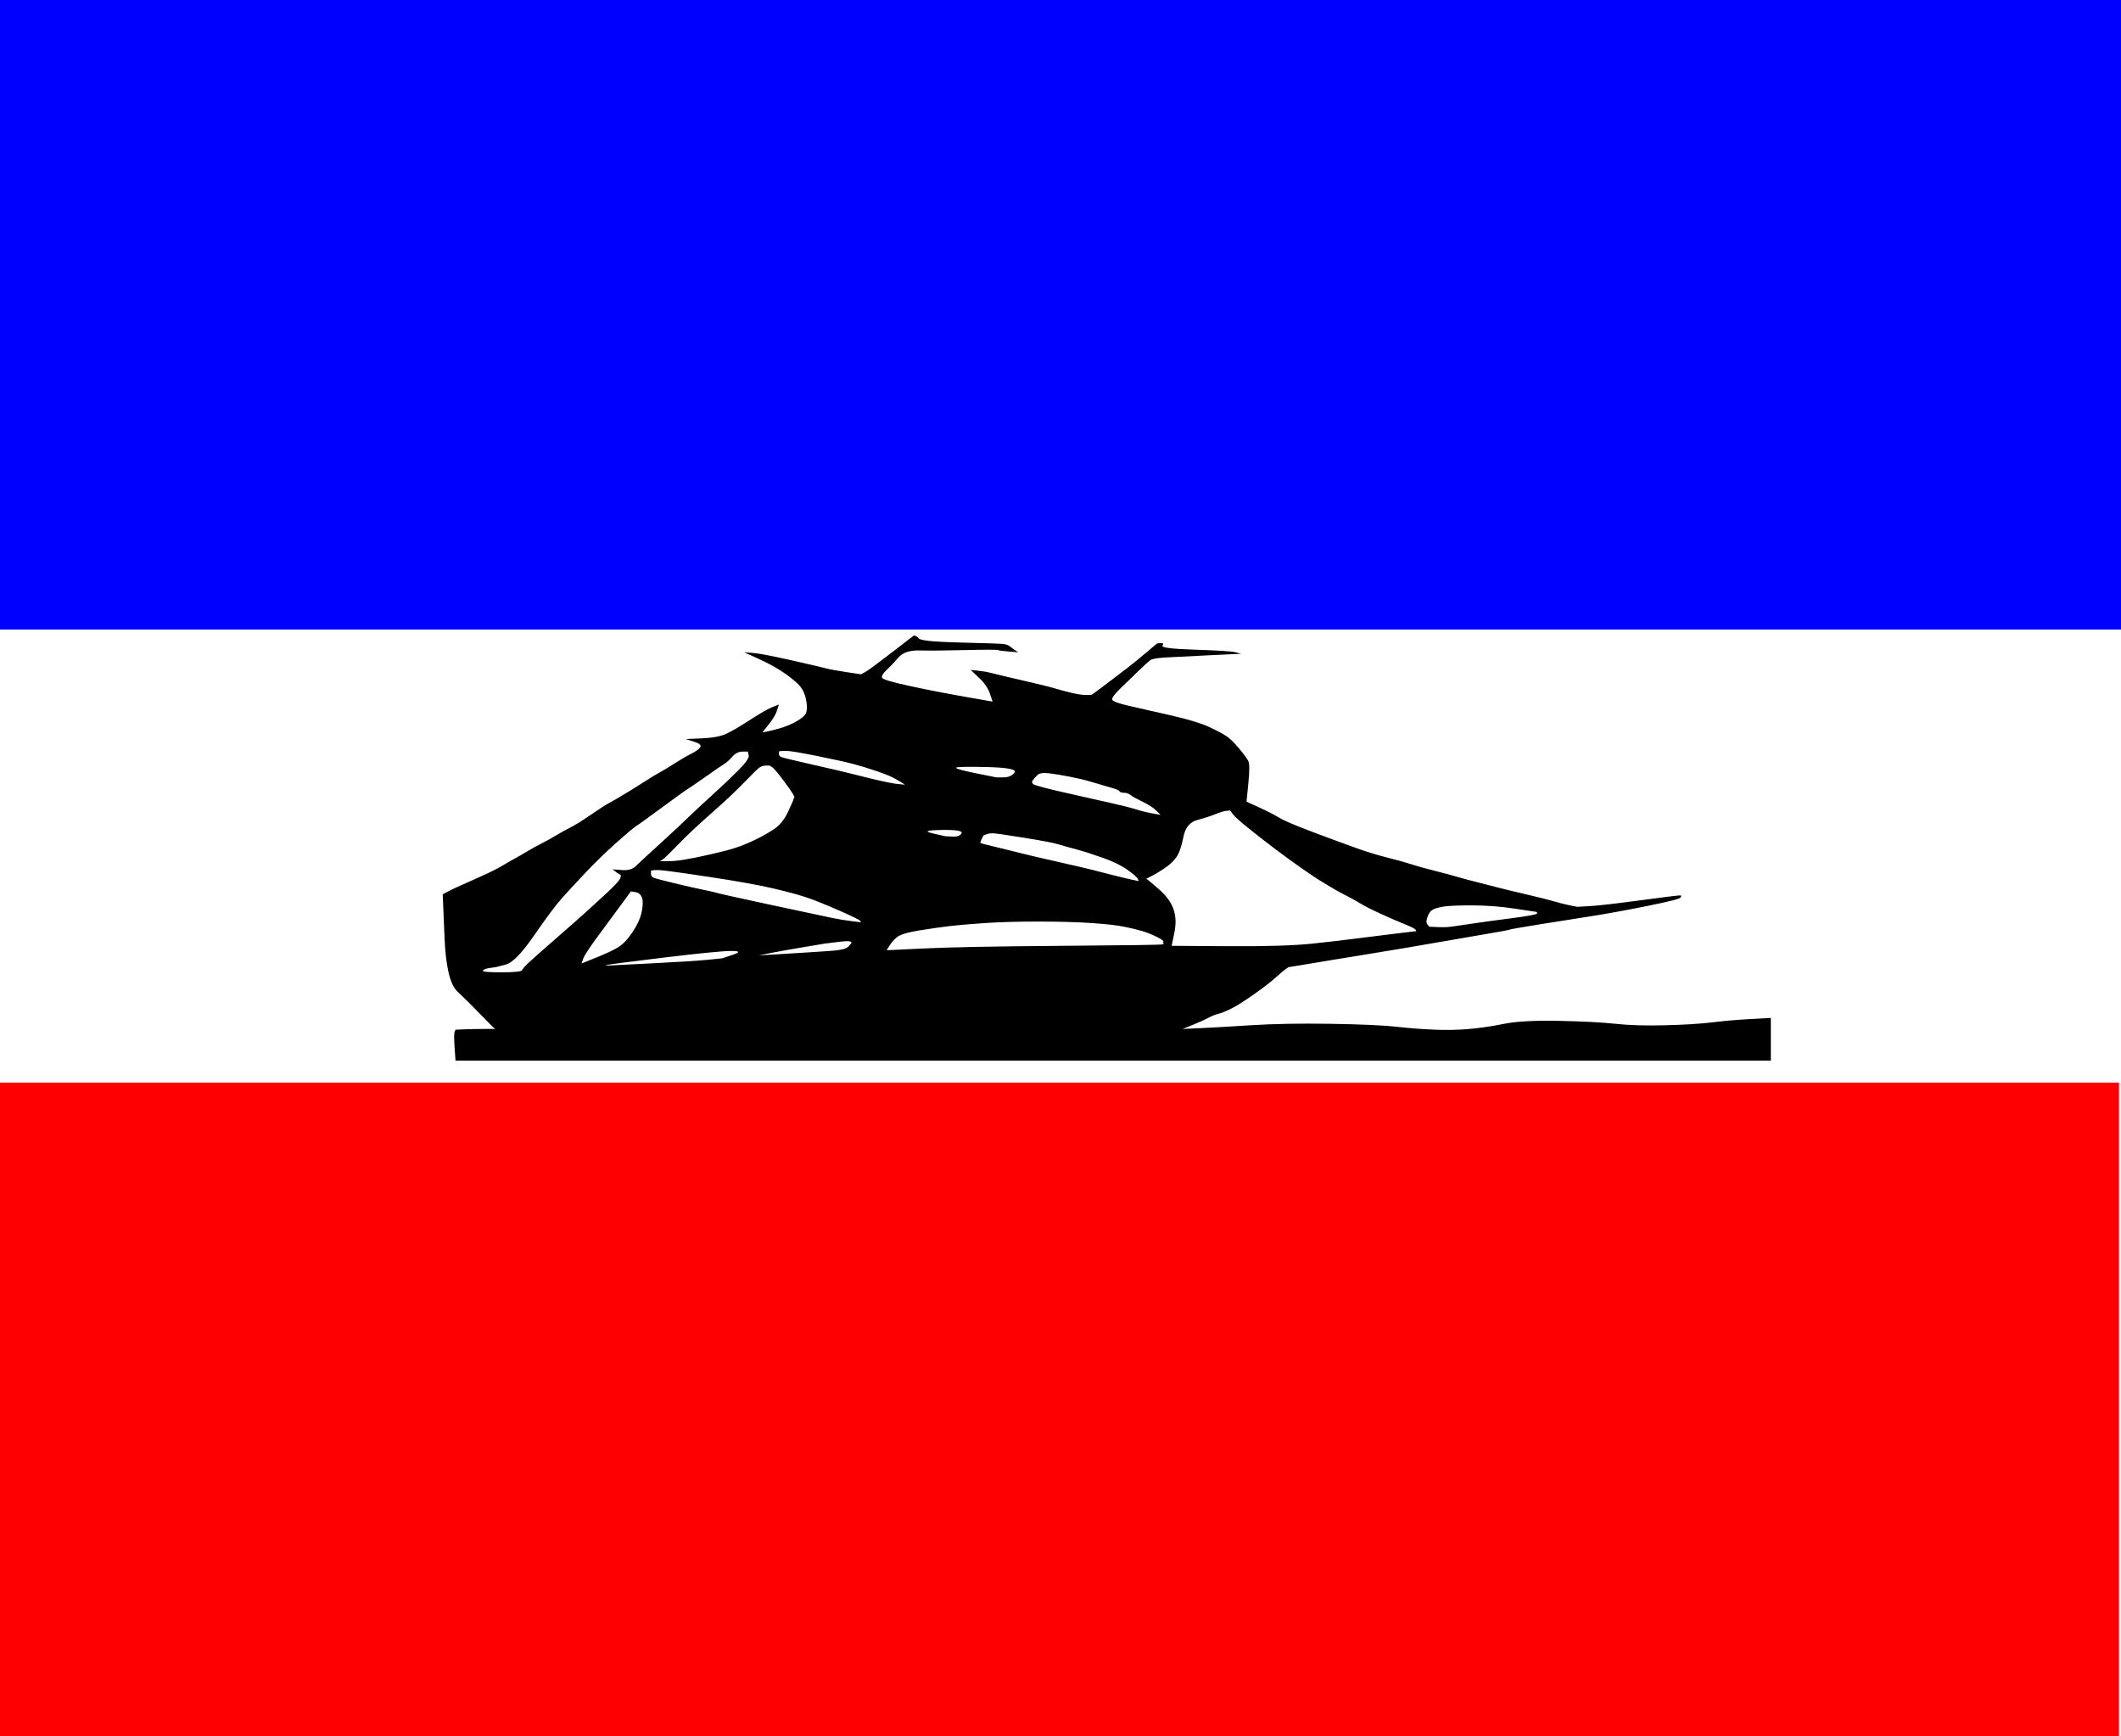 <?xml version="1.0"?><svg width="424" height="347" xmlns="http://www.w3.org/2000/svg">

 <g>
  <title>Layer 1</title>
  <path fill="#000000" fill-rule="evenodd" stroke="#000000" stroke-width="0px" id="path16" d="m178.339,130.382l4.382,-3.382l0.365,0.147q0.365,0.147 0.548,0.441q0.183,0.294 2.009,0.515q1.826,0.221 7.669,0.368q5.843,0.147 6.939,0.221q1.096,0.074 1.643,0.515q0.548,0.441 1.096,0.809l0.548,0.368l-1.826,-0.147q-1.826,-0.147 -2.191,-0.294q-0.365,-0.147 -6.574,0q-6.208,0.147 -9.13,0.074q-2.922,-0.074 -4.2,1.397q-1.278,1.471 -2.374,2.5q-1.096,1.029 -0.913,1.544q0.183,0.515 5.661,1.691q5.478,1.176 10.956,2.132l5.478,0.956l-0.548,-1.618q-0.548,-1.618 -2.191,-3.162l-1.643,-1.544l1.461,0.147q1.461,0.147 2.556,0.441q1.096,0.294 6.208,1.471q5.113,1.176 6.574,1.618q1.461,0.441 3.287,0.882q1.826,0.441 2.922,0.441l1.096,0l0.548,-0.368q0.548,-0.368 3.835,-2.868q3.287,-2.5 4.382,-3.382q1.096,-0.882 2.739,-2.279l1.643,-1.397l0.73,-0.074q0.73,-0.074 0.365,0.515q-0.365,0.588 6.574,0.809q6.939,0.221 8.034,0.515l1.096,0.294l-6.208,0.294q-6.208,0.294 -8.765,0.441q-2.556,0.147 -3.104,0.515q-0.548,0.368 -2.374,2.132q-1.826,1.765 -3.652,3.529q-1.826,1.765 -1.643,2.279q0.183,0.515 3.469,1.25q3.287,0.735 8.4,1.912q5.113,1.176 7.487,2.279q2.374,1.103 3.469,1.838q1.096,0.735 2.556,2.5q1.461,1.765 1.826,2.5q0.365,0.735 0,4.412l-0.365,3.676l2.556,1.176q2.556,1.176 4.017,2.059q1.461,0.882 6.939,2.941q5.478,2.059 8.582,3.162q3.104,1.103 6.026,1.838q2.922,0.735 4.748,1.324q1.826,0.588 4.748,1.324q2.922,0.735 4.382,1.176q1.461,0.441 4.382,1.176q2.922,0.735 4.017,1.029q1.096,0.294 5.478,1.324q4.382,1.029 5.843,1.471q1.461,0.441 2.922,0.735l1.461,0.294l2.556,-0.147q2.556,-0.147 10.226,-1.176q7.669,-1.029 7.852,-0.956l0.183,0.074l-0.183,0.368q-0.183,0.368 -6.756,1.691q-6.574,1.324 -11.321,2.059q-4.748,0.735 -10.226,1.618q-5.478,0.882 -5.843,1.029q-0.365,0.147 -4.748,0.882q-4.382,0.735 -10.226,1.765q-5.843,1.029 -11.321,1.912q-5.478,0.882 -9.86,1.618q-4.382,0.735 -6.208,1.029l-1.826,0.294l-0.548,0.368q-0.548,0.368 -2.009,1.691q-1.461,1.324 -4.382,3.382q-2.922,2.059 -4.565,2.868q-1.643,0.809 -2.556,1.029q-0.913,0.221 -2.009,0.809q-1.096,0.588 -3.104,1.397l-2.009,0.809l3.287,-0.147q3.287,-0.147 10.226,-0.588q6.939,-0.441 16.069,-0.294q9.13,0.147 13.147,0.588q4.017,0.441 7.669,0.588q3.652,0.147 6.939,-0.147q3.287,-0.294 6.939,-1.029q3.652,-0.735 10.956,-0.588q7.304,0.147 11.321,0.588q4.017,0.441 9.86,0.294q5.843,-0.147 9.495,-0.588q3.652,-0.441 7.669,-0.662l4.017,-0.221l0,4.265l0,4.265l-131.472,0l-131.472,0l-0.183,-2.647q-0.183,-2.647 0,-3.088l0.183,-0.441l1.826,-0.074q1.826,-0.074 4.017,-0.074l2.191,0l-0.183,-0.074q-0.183,-0.074 -2.739,-2.721q-2.556,-2.647 -4.748,-4.706q-2.191,-2.059 -2.556,-10.735l-0.365,-8.676l1.096,-0.588q1.096,-0.588 5.113,-2.353q4.017,-1.765 5.478,-2.647q1.461,-0.882 2.556,-1.471q1.096,-0.588 2.556,-1.471q1.461,-0.882 2.922,-1.618q1.461,-0.735 2.922,-1.618q1.461,-0.882 2.922,-1.618q1.461,-0.735 4.017,-2.5q2.556,-1.765 3.652,-2.353q1.096,-0.588 2.556,-1.471q1.461,-0.882 2.191,-1.324q0.73,-0.441 2.556,-1.618q1.826,-1.176 2.922,-1.765q1.096,-0.588 2.922,-1.765q1.826,-1.176 3.287,-1.912q1.461,-0.735 1.826,-1.324q0.365,-0.588 -1.278,-1.103l-1.643,-0.515l3.287,-0.147q3.287,-0.147 4.93,-0.956q1.643,-0.809 3.469,-1.985q1.826,-1.176 3.287,-2.059q1.461,-0.882 2.556,-1.324l1.096,-0.441l-0.365,1.176q-0.365,1.176 -1.643,2.794l-1.278,1.618l1.096,-0.221q1.096,-0.221 2.556,-0.662q1.461,-0.441 2.739,-1.103q1.278,-0.662 2.009,-1.397q0.73,-0.735 0.365,-2.941q-0.365,-2.206 -1.826,-3.529q-1.461,-1.324 -3.287,-2.5q-1.826,-1.176 -4.565,-2.426l-2.739,-1.25l1.826,0.147q1.826,0.147 7.669,1.471q5.843,1.324 6.939,1.618q1.096,0.294 4.017,0.735l2.922,0.441l0.913,-0.515q0.913,-0.515 5.295,-3.897zm-31.955,20.882q0.913,-1.029 2.009,-1.029l1.096,0l0.183,0.735q0.183,0.735 -2.009,2.941q-2.191,2.206 -5.113,4.853q-2.922,2.647 -4.748,4.412q-1.826,1.765 -4.382,4.118q-2.556,2.353 -4.017,3.676q-1.461,1.324 -2.374,2.206q-0.913,0.882 -2.739,0.735l-1.826,-0.147l0.548,0.441q0.548,0.441 0.913,0.588q0.365,0.147 0,0.882q-0.365,0.735 -2.922,3.088q-2.556,2.353 -4.017,3.676q-1.461,1.324 -5.843,5.147q-4.382,3.824 -5.478,4.853q-1.096,1.029 -1.278,1.471q-0.183,0.441 -4.2,0.441q-4.017,0 -3.652,-0.368q0.365,-0.368 1.461,-0.515l1.096,-0.147l2.009,-0.515q2.009,-0.515 5.661,-5.809q3.652,-5.294 5.478,-7.353q1.826,-2.059 4.748,-5.147q2.922,-3.088 6.208,-6.029q3.287,-2.941 4.017,-3.382q0.73,-0.441 5.113,-3.676q4.382,-3.235 5.113,-3.676q0.73,-0.441 3.652,-2.5q2.922,-2.059 3.652,-2.5q0.73,-0.441 1.643,-1.471zm-21.547,28.676l1.278,-1.765l0.913,0.147q0.913,0.147 1.278,1.029q0.365,0.882 0,2.794q-0.365,1.912 -1.826,4.118q-1.461,2.206 -2.922,3.088q-1.461,0.882 -4.382,2.059l-2.922,1.176l0.365,-1.029q0.365,-1.029 3.652,-5.441q3.287,-4.412 4.565,-6.176zm21.364,10.147q2.556,0 0.365,0.735l-2.191,0.735l-2.922,0.294q-2.922,0.294 -11.686,0.735l-8.765,0.441l0.365,-0.147q0.365,-0.147 11.321,-1.471q10.956,-1.324 13.512,-1.324zm-14.608,-16.176q1.096,0 9.86,1.324q8.765,1.324 13.147,2.353q4.382,1.029 6.756,1.838q2.374,0.809 6.391,2.574q4.017,1.765 4.2,2.059l0.183,0.294l-1.826,-0.221q-1.826,-0.221 -4.017,-0.662q-2.191,-0.441 -12.417,-2.647q-10.226,-2.206 -10.591,-2.353q-0.365,-0.147 -2.556,-0.588q-2.191,-0.441 -5.843,-1.324q-3.652,-0.882 -4.2,-1.103q-0.548,-0.221 -0.548,-0.809l0,-0.588l0.183,-0.074q0.183,-0.074 1.278,-0.074zm21.547,-20.882l0.73,0l0.548,0.368q0.548,0.368 2.556,3.088q2.009,2.721 1.826,2.941q-0.183,0.221 -0.183,0.368q0,0.147 -1.096,2.5q-1.096,2.353 -2.922,3.529q-1.826,1.176 -3.835,2.132q-2.009,0.956 -3.835,1.544q-1.826,0.588 -5.113,1.324q-3.287,0.735 -5.113,1.029q-1.826,0.294 -3.287,0.294l-1.461,0l0.548,-0.368q0.548,-0.368 3.104,-3.015q2.556,-2.647 6.574,-6.176q4.017,-3.529 6.574,-6.176q2.556,-2.647 3.104,-3.015q0.548,-0.368 1.278,-0.368zm14.608,35.221q2.922,-0.368 2.374,0.368q-0.548,0.735 -1.096,0.956q-0.548,0.221 -1.643,0.368q-1.096,0.147 -8.4,0.588l-7.304,0.441l2.191,-0.441q2.191,-0.441 6.574,-1.176l4.382,-0.735l2.922,-0.368zm-10.591,-38.162q1.096,0 6.208,1.029q5.113,1.029 7.304,1.618q2.191,0.588 4.565,1.397q2.374,0.809 3.469,1.397q1.096,0.588 1.643,0.956l0.548,0.368l-1.461,-0.147q-1.461,-0.147 -5.113,-1.029q-3.652,-0.882 -4.748,-1.176q-1.096,-0.294 -6.939,-1.618q-5.843,-1.324 -6.391,-1.544q-0.548,-0.221 -0.548,-0.662l0,-0.441l0.183,-0.074q0.183,-0.074 1.278,-0.074zm50.398,34.118q6.208,0 10.591,0.294q4.382,0.294 6.574,0.735q2.191,0.441 3.652,0.882q1.461,0.441 2.922,1.176q1.461,0.735 1.278,0.956q-0.183,0.221 0,0.294l0.183,0.074l-0.365,0.147q-0.365,0.147 -20.086,0.294q-19.721,0.147 -27.39,0.515l-7.669,0.368l0.548,-0.882q0.548,-0.882 1.461,-1.691q0.913,-0.809 4.565,-1.397q3.652,-0.588 6.208,-0.882q2.556,-0.294 6.939,-0.588q4.382,-0.294 10.591,-0.294zm-19.356,-18.309q4.382,-0.074 4.017,0.662q-0.365,0.735 -1.826,0.662l-1.461,-0.074l-2.556,-0.588q-2.556,-0.588 1.826,-0.662zm2.922,-12.426q0,-0.294 6.208,-0.147q6.208,0.147 5.478,1.103q-0.73,0.956 -2.191,0.956l-1.461,0l-4.017,-0.809q-4.017,-0.809 -4.017,-1.103zm7.304,13.088q0.73,0 6.208,0.882q5.478,0.882 6.939,1.324q1.461,0.441 3.652,1.029q2.191,0.588 5.295,1.691q3.104,1.103 4.93,2.426q1.826,1.324 2.009,1.765l0.183,0.441l-1.096,-0.221q-1.096,-0.221 -4.017,-0.956q-2.922,-0.735 -4.017,-1.029q-1.096,-0.294 -6.939,-1.618q-5.843,-1.324 -6.939,-1.618q-1.096,-0.294 -4.748,-1.176q-3.652,-0.882 -3.835,-0.956q-0.183,-0.074 0.183,-0.809l0.365,-0.735l0.548,-0.221q0.548,-0.221 1.278,-0.221zm8.947,-11.618q0.548,-0.588 2.374,-0.368q1.826,0.221 4.017,0.662q2.191,0.441 3.287,0.735q1.096,0.294 2.556,0.735q1.461,0.441 2.739,0.809q1.278,0.368 1.461,0.662q0.183,0.294 0.913,0.294q0.73,0 1.278,0.441q0.548,0.441 2.374,1.324q1.826,0.882 2.739,1.765l0.913,0.882l-1.643,-0.294q-1.643,-0.294 -3.287,-0.809q-1.643,-0.515 -4.93,-1.25q-3.287,-0.735 -9.13,-2.059q-5.843,-1.324 -6.391,-1.691q-0.548,-0.368 -0.183,-0.809l0.365,-0.441l0.548,-0.588zm37.798,7.132l0.73,-0.074l0.548,0.735q0.548,0.735 3.104,2.794q2.556,2.059 5.478,4.265q2.922,2.206 5.478,3.971q2.556,1.765 3.287,2.206q0.73,0.441 2.191,1.324q1.461,0.882 2.922,1.618q1.461,0.735 2.922,1.618q1.461,0.882 4.2,2.132q2.739,1.25 4.748,2.059q2.009,0.809 2.191,1.103l0.183,0.294l-5.478,0.662q-5.478,0.662 -7.669,0.956q-2.191,0.294 -7.669,0.882q-5.478,0.588 -16.799,0.515l-11.321,-0.074l0.548,-2.647q0.548,-2.647 -0.183,-4.706q-0.73,-2.059 -2.922,-3.971q-2.191,-1.912 -2.374,-1.985l-0.183,-0.074l1.278,-0.662q1.278,-0.662 2.739,-1.691q1.461,-1.029 2.191,-2.206q0.73,-1.176 1.278,-3.897q0.548,-2.721 2.739,-3.309q2.191,-0.588 3.652,-1.176q1.461,-0.588 2.191,-0.662zm48.937,18.897q4.382,0 8.765,0.662l4.382,0.662l0,0.294q0,0.294 -5.113,0.956q-5.113,0.662 -8.034,1.103q-2.922,0.441 -4.017,0.588q-1.096,0.147 -2.739,0.074l-1.643,-0.074l-0.365,-0.441q-0.365,-0.441 0,-1.471q0.365,-1.029 0.913,-1.397q0.548,-0.368 2.009,-0.662q1.461,-0.294 5.843,-0.294z"/>
  <path d="m1,134c1.922,0 3.843,0 7.687,0c7.687,0 13.501,-0.32 17.295,0c5.998,0.507 11.297,1.493 17.295,2c1.897,0.16 5.911,-0.383 7.687,0c2.511,0.541 7.761,0.519 13.452,1c5.998,0.507 13.452,1 21.138,1c3.843,0 7.687,0 11.53,0c3.843,0 5.765,0 9.608,0c1.922,0 3.843,0 5.765,0c1.922,0 2.484,0.293 3.843,1c2.718,1.414 7.687,0 13.452,0c3.843,0 7.687,0 9.608,0c7.687,0 13.452,0 19.217,0c7.687,0 13.274,0.496 21.138,1c7.629,0.489 15.373,0 24.982,0c9.608,0 17.062,0.493 23.06,1c3.794,0.32 7.715,-0.244 11.53,0c7.864,0.504 17.118,1.496 24.982,2c7.629,0.489 13.452,0 19.217,0c7.687,0 15.373,0 23.06,0c7.687,0 13.452,0 19.217,0c7.687,0 15.373,1 19.217,1c5.765,0 19.145,0.499 38.433,1c15.354,0.399 26.903,0 32.668,0l1.922,0" id="svg_2" stroke-width="0px" stroke="#000000" fill="none"/>
  <line id="svg_3" y2="161" x2="171" y1="4" stroke-width="0px" stroke="#000000" fill="none"/>
  <path d="m8,118c1,0 2,0 5,0c5,0 10.032,-0.718 18,0c11.135,1.004 21.969,2.5 34,3c8.992,0.374 20.004,-0.045 32,1c11.004,0.959 19,1 24,1c6,0 10,0 11,0c1,0 3,0 5,0c2,0 3,0 4,0c1,0 4,0 10,0c6,0 11,0 17,0c5,0 9.938,-0.498 16,-1c6.976,-0.577 13.908,-0.496 18,-1c2.978,-0.367 5.045,0.201 10,-1c7.075,-1.715 14.037,-3.389 19,-4c4.092,-0.504 9.029,-0.409 15,-1c5.074,-0.502 7.824,-1.486 10,-2c1.947,-0.46 3,0 4,0l1,0l0,-1" id="svg_4" stroke-width="0px" stroke="#000000" fill="none"/>
  <rect id="svg_6" height="126.171" width="424.735" y="-0.342" x="-0.515" stroke-width="0px" stroke="#000000" fill="#0000ff"/>
  <rect id="svg_7" height="131.168" width="424.11" y="216.398" x="-0.515" stroke-width="0px" stroke="#000000" fill="#ff0000"/>
 </g>
</svg>